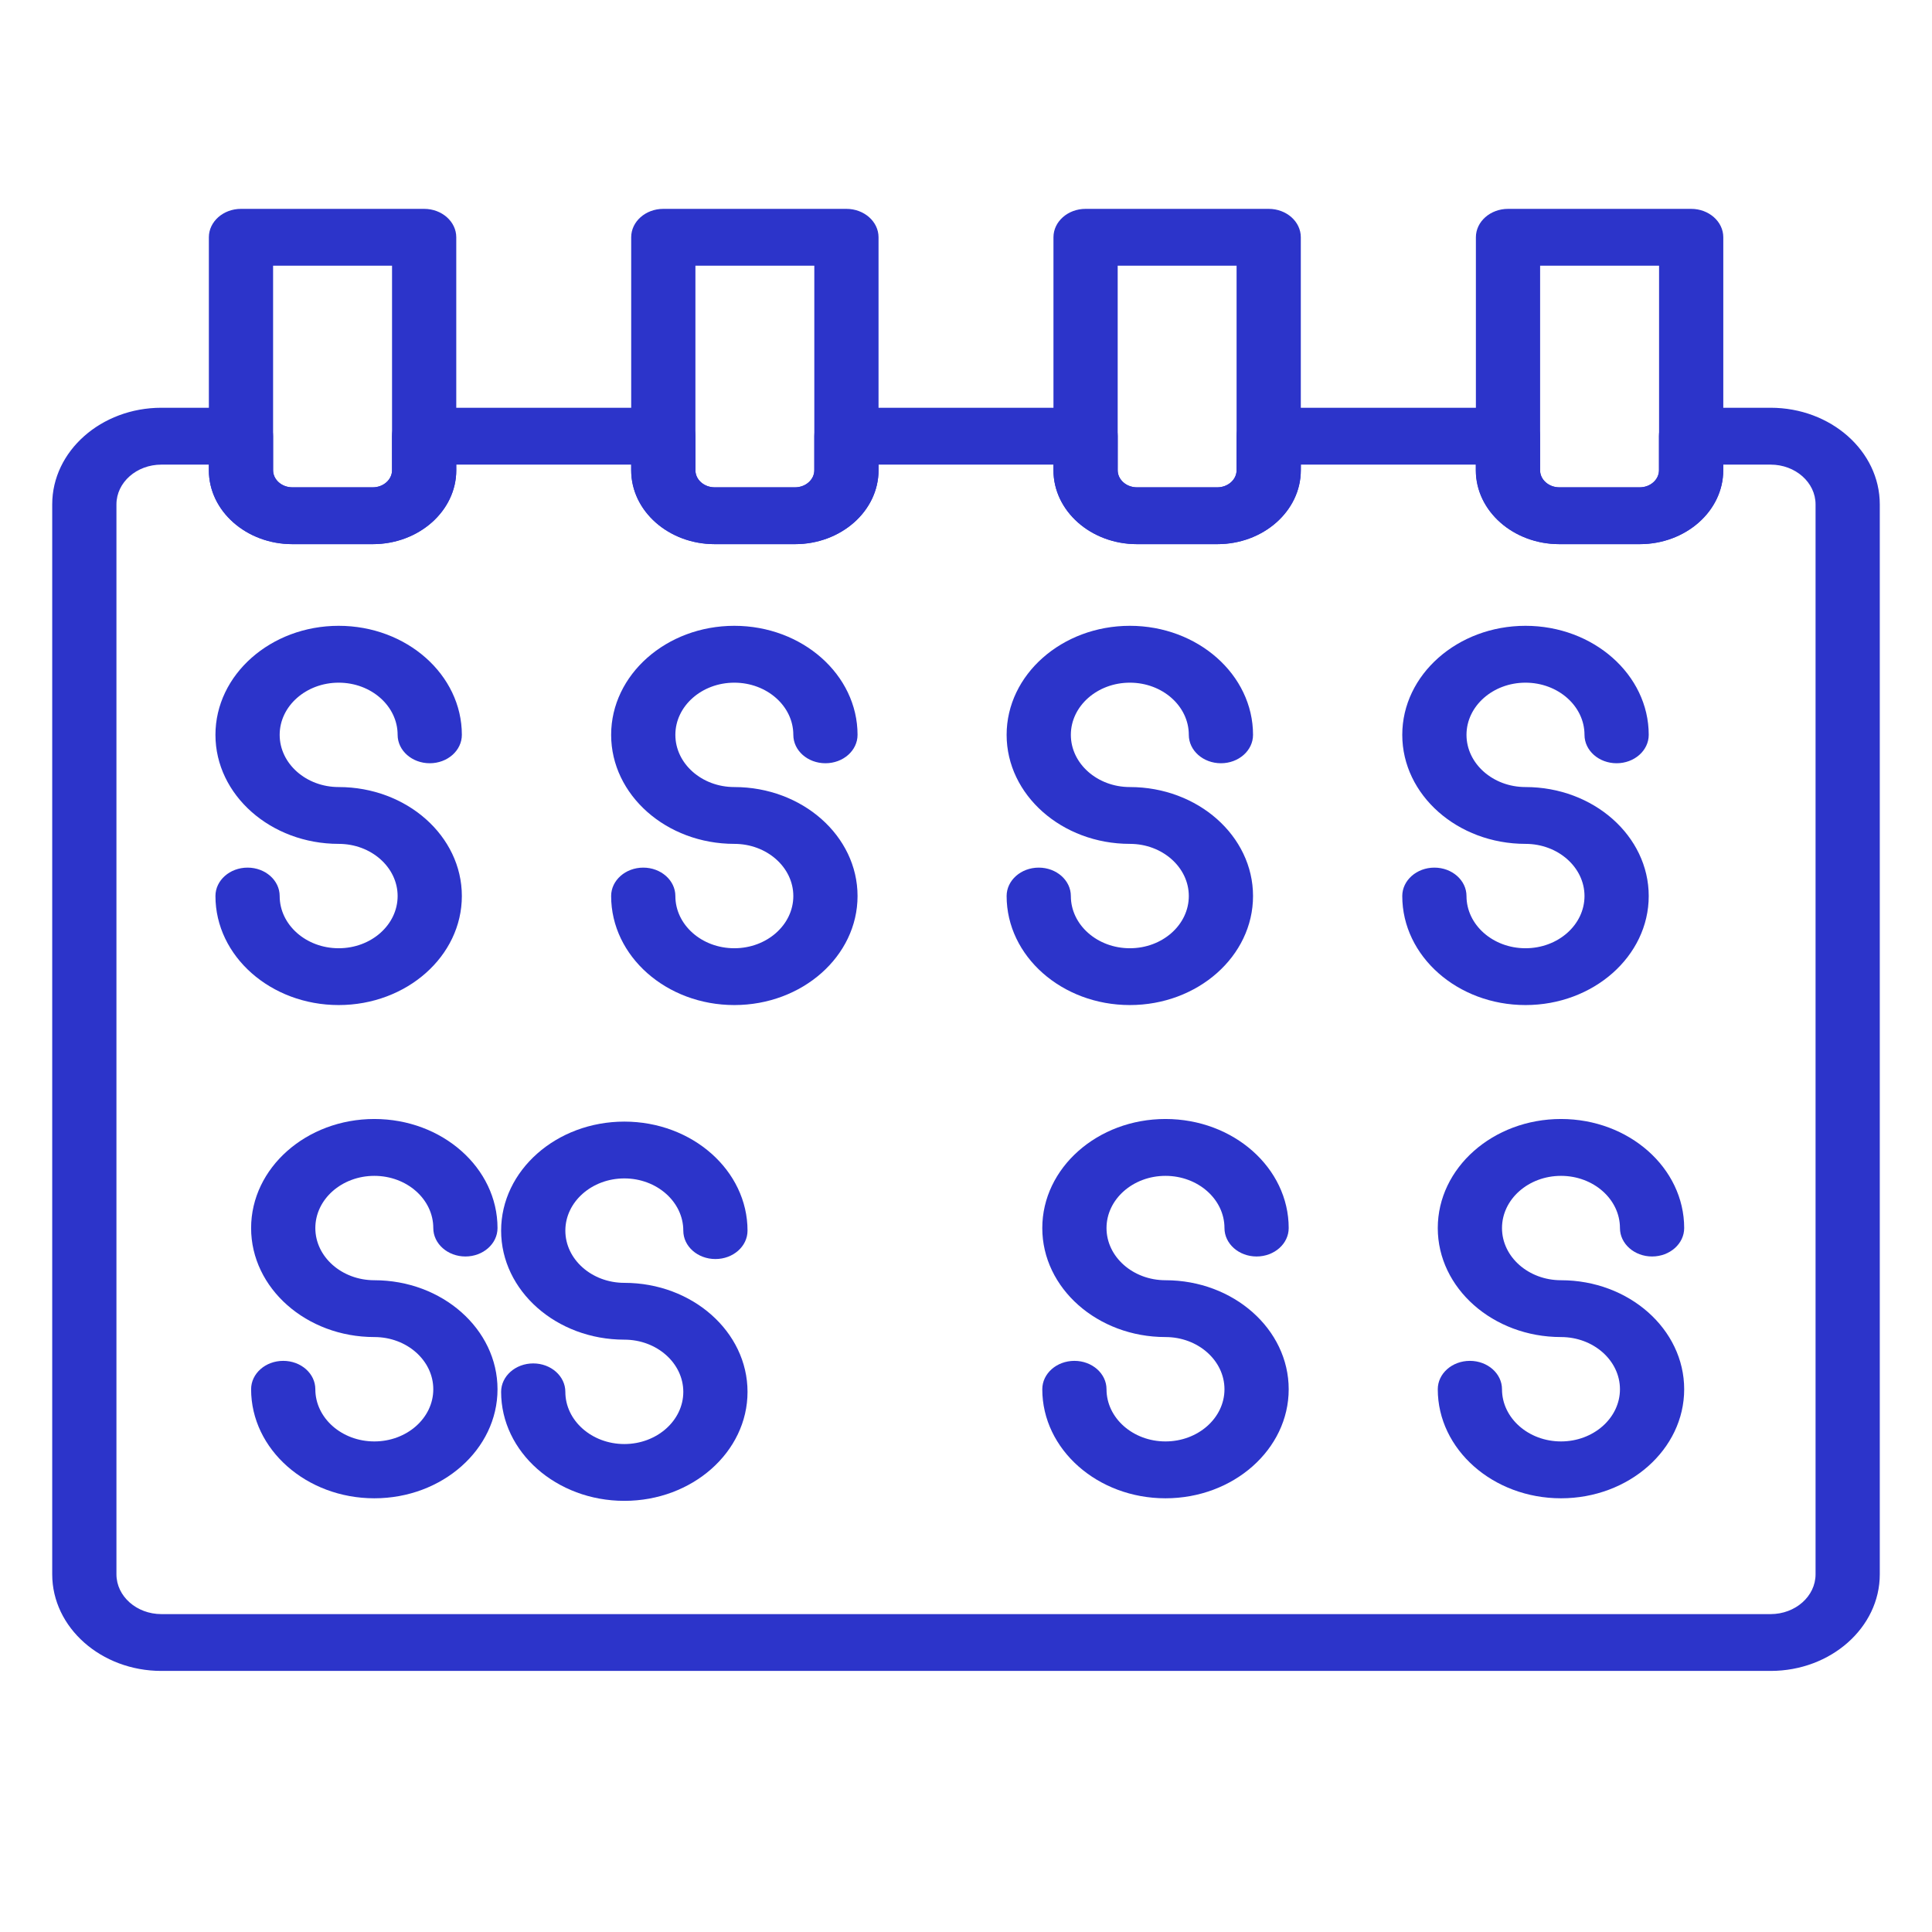 <svg width="37" height="37" viewBox="0 0 37 37" fill="none" xmlns="http://www.w3.org/2000/svg">
<path d="M6.486 19.248C5.185 19.248 4.126 18.312 4.126 17.16C4.126 16.86 4.401 16.616 4.741 16.616C5.081 16.616 5.356 16.86 5.356 17.16C5.356 17.712 5.863 18.16 6.486 18.16C7.109 18.16 7.615 17.712 7.615 17.16C7.615 16.61 7.109 16.161 6.486 16.161C5.185 16.161 4.126 15.224 4.126 14.073C4.126 12.922 5.185 11.985 6.486 11.985C7.787 11.985 8.845 12.922 8.845 14.073C8.845 14.374 8.57 14.617 8.23 14.617C7.891 14.617 7.615 14.374 7.615 14.073C7.615 13.522 7.109 13.074 6.486 13.074C5.863 13.074 5.356 13.522 5.356 14.073C5.356 14.624 5.863 15.073 6.486 15.073C7.787 15.073 8.845 16.009 8.845 17.16C8.845 18.312 7.787 19.248 6.486 19.248Z" fill="#2C34CA"/>
<path d="M14.063 19.248C12.762 19.248 11.704 18.312 11.704 17.16C11.704 16.86 11.979 16.616 12.319 16.616C12.658 16.616 12.934 16.86 12.934 17.16C12.934 17.712 13.44 18.16 14.063 18.16C14.686 18.16 15.193 17.712 15.193 17.16C15.193 16.61 14.686 16.161 14.063 16.161C12.762 16.161 11.704 15.224 11.704 14.073C11.704 12.922 12.762 11.985 14.063 11.985C15.364 11.985 16.423 12.922 16.423 14.073C16.423 14.374 16.148 14.617 15.808 14.617C15.468 14.617 15.193 14.374 15.193 14.073C15.193 13.522 14.686 13.074 14.063 13.074C13.44 13.074 12.934 13.522 12.934 14.073C12.934 14.624 13.44 15.073 14.063 15.073C15.364 15.073 16.423 16.009 16.423 17.16C16.423 18.312 15.364 19.248 14.063 19.248Z" fill="#2C34CA"/>
<path d="M21.638 19.248C20.337 19.248 19.278 18.312 19.278 17.16C19.278 16.86 19.553 16.616 19.893 16.616C20.233 16.616 20.508 16.86 20.508 17.16C20.508 17.712 21.015 18.16 21.638 18.16C22.261 18.16 22.767 17.712 22.767 17.16C22.767 16.61 22.261 16.161 21.638 16.161C20.337 16.161 19.278 15.224 19.278 14.073C19.278 12.922 20.337 11.985 21.638 11.985C22.939 11.985 23.997 12.922 23.997 14.073C23.997 14.374 23.722 14.617 23.382 14.617C23.043 14.617 22.767 14.374 22.767 14.073C22.767 13.522 22.261 13.074 21.638 13.074C21.015 13.074 20.508 13.522 20.508 14.073C20.508 14.624 21.015 15.073 21.638 15.073C22.939 15.073 23.997 16.009 23.997 17.16C23.997 18.312 22.939 19.248 21.638 19.248Z" fill="#2C34CA"/>
<path d="M29.215 19.248C27.914 19.248 26.855 18.312 26.855 17.16C26.855 16.86 27.131 16.616 27.47 16.616C27.81 16.616 28.085 16.86 28.085 17.16C28.085 17.712 28.592 18.16 29.215 18.16C29.838 18.16 30.345 17.712 30.345 17.16C30.345 16.61 29.838 16.161 29.215 16.161C27.914 16.161 26.855 15.224 26.855 14.073C26.855 12.922 27.914 11.985 29.215 11.985C30.516 11.985 31.575 12.922 31.575 14.073C31.575 14.374 31.299 14.617 30.96 14.617C30.62 14.617 30.345 14.374 30.345 14.073C30.345 13.522 29.838 13.074 29.215 13.074C28.592 13.074 28.085 13.522 28.085 14.073C28.085 14.624 28.592 15.073 29.215 15.073C30.516 15.073 31.575 16.009 31.575 17.16C31.575 18.312 30.516 19.248 29.215 19.248Z" fill="#2C34CA"/>
<path d="M7.169 28.694C5.868 28.694 4.809 27.757 4.809 26.606C4.809 26.305 5.084 26.062 5.424 26.062C5.764 26.062 6.039 26.305 6.039 26.606C6.039 27.157 6.546 27.605 7.169 27.605C7.792 27.605 8.298 27.157 8.298 26.606C8.298 26.055 7.792 25.606 7.169 25.606C5.868 25.606 4.809 24.67 4.809 23.519C4.809 22.367 5.868 21.43 7.169 21.43C8.47 21.43 9.528 22.367 9.528 23.519C9.528 23.819 9.253 24.063 8.913 24.063C8.574 24.063 8.298 23.819 8.298 23.519C8.298 22.967 7.792 22.519 7.169 22.519C6.546 22.519 6.039 22.967 6.039 23.519C6.039 24.07 6.546 24.518 7.169 24.518C8.47 24.518 9.528 25.455 9.528 26.606C9.528 27.757 8.47 28.694 7.169 28.694Z" fill="#2C34CA"/>
<path d="M11.957 28.743C10.655 28.743 9.597 27.807 9.597 26.656C9.597 26.355 9.872 26.111 10.212 26.111C10.552 26.111 10.827 26.355 10.827 26.656C10.827 27.206 11.334 27.655 11.957 27.655C12.579 27.655 13.086 27.206 13.086 26.656C13.086 26.105 12.579 25.656 11.957 25.656C10.655 25.656 9.597 24.719 9.597 23.568C9.597 22.417 10.655 21.48 11.957 21.48C13.258 21.48 14.316 22.417 14.316 23.568C14.316 23.869 14.041 24.112 13.701 24.112C13.361 24.112 13.086 23.869 13.086 23.568C13.086 23.017 12.579 22.568 11.957 22.568C11.334 22.568 10.827 23.017 10.827 23.568C10.827 24.119 11.334 24.568 11.957 24.568C13.258 24.568 14.316 25.504 14.316 26.656C14.316 27.807 13.258 28.743 11.957 28.743Z" fill="#2C34CA"/>
<path d="M22.32 28.694C21.019 28.694 19.961 27.757 19.961 26.606C19.961 26.305 20.236 26.062 20.576 26.062C20.915 26.062 21.191 26.305 21.191 26.606C21.191 27.157 21.698 27.605 22.32 27.605C22.943 27.605 23.45 27.157 23.45 26.606C23.45 26.055 22.943 25.606 22.32 25.606C21.019 25.606 19.961 24.67 19.961 23.519C19.961 22.367 21.019 21.43 22.32 21.43C23.622 21.43 24.68 22.367 24.68 23.519C24.68 23.819 24.405 24.063 24.065 24.063C23.725 24.063 23.45 23.819 23.45 23.519C23.45 22.967 22.943 22.519 22.32 22.519C21.698 22.519 21.191 22.967 21.191 23.519C21.191 24.07 21.698 24.518 22.32 24.518C23.622 24.518 24.68 25.455 24.68 26.606C24.68 27.757 23.622 28.694 22.32 28.694Z" fill="#2C34CA"/>
<path d="M29.895 28.694C28.593 28.694 27.535 27.757 27.535 26.606C27.535 26.305 27.81 26.062 28.15 26.062C28.489 26.062 28.765 26.305 28.765 26.606C28.765 27.157 29.272 27.605 29.895 27.605C30.517 27.605 31.024 27.157 31.024 26.606C31.024 26.055 30.517 25.606 29.895 25.606C28.593 25.606 27.535 24.67 27.535 23.519C27.535 22.367 28.593 21.43 29.895 21.43C31.196 21.43 32.254 22.367 32.254 23.519C32.254 23.819 31.979 24.063 31.639 24.063C31.3 24.063 31.024 23.819 31.024 23.519C31.024 22.967 30.517 22.519 29.895 22.519C29.272 22.519 28.765 22.967 28.765 23.519C28.765 24.07 29.272 24.518 29.895 24.518C31.196 24.518 32.254 25.455 32.254 26.606C32.254 27.757 31.196 28.694 29.895 28.694Z" fill="#2C34CA"/>
<path d="M7.139 10.421H5.599C4.718 10.421 4 9.786 4 9.006V4.544C4 4.244 4.276 4 4.615 4H8.123C8.462 4 8.738 4.244 8.738 4.544V9.006C8.738 9.786 8.02 10.421 7.139 10.421ZM5.23 5.088V9.006C5.23 9.186 5.396 9.333 5.599 9.333H7.139C7.342 9.333 7.508 9.186 7.508 9.006V5.088H5.23Z" fill="#2C34CA"/>
<path d="M15.226 10.421H13.687C12.805 10.421 12.088 9.786 12.088 9.006V4.544C12.088 4.244 12.363 4 12.703 4H16.21C16.549 4 16.825 4.244 16.825 4.544V9.006C16.825 9.786 16.107 10.421 15.226 10.421ZM13.318 5.088V9.006C13.318 9.186 13.483 9.333 13.687 9.333H15.226C15.429 9.333 15.595 9.186 15.595 9.006V5.088H13.318Z" fill="#2C34CA"/>
<path d="M23.313 10.421H21.774C20.892 10.421 20.175 9.786 20.175 9.006V4.544C20.175 4.244 20.45 4 20.79 4H24.297C24.637 4 24.912 4.244 24.912 4.544V9.006C24.912 9.786 24.195 10.421 23.313 10.421ZM21.405 5.088V9.006C21.405 9.186 21.57 9.333 21.774 9.333H23.313C23.516 9.333 23.682 9.186 23.682 9.006V5.088H21.405Z" fill="#2C34CA"/>
<path d="M31.404 10.421H29.864C28.983 10.421 28.265 9.786 28.265 9.006V4.544C28.265 4.244 28.541 4 28.881 4H32.388C32.727 4 33.003 4.244 33.003 4.544V9.006C33.003 9.786 32.285 10.421 31.404 10.421ZM29.495 5.088V9.006C29.495 9.186 29.661 9.333 29.864 9.333H31.404C31.607 9.333 31.773 9.186 31.773 9.006V5.088H29.495Z" fill="#2C34CA"/>
<path d="M33.909 32H3.091C1.938 32 1 31.17 1 30.15V9.659C1 8.639 1.938 7.809 3.091 7.809H4.615C4.954 7.809 5.23 8.053 5.23 8.353L5.23 9.006C5.23 9.186 5.396 9.333 5.599 9.333H7.139C7.342 9.333 7.508 9.186 7.508 9.006L7.507 8.353C7.507 8.053 7.782 7.809 8.122 7.809H12.703C13.042 7.809 13.318 8.053 13.318 8.353L13.318 9.006C13.318 9.186 13.483 9.333 13.687 9.333H15.226C15.429 9.333 15.595 9.186 15.595 9.006L15.595 8.353C15.595 8.053 15.87 7.809 16.21 7.809H20.791C21.13 7.809 21.406 8.053 21.406 8.353L21.405 9.006C21.405 9.186 21.57 9.333 21.774 9.333H23.313C23.516 9.333 23.682 9.186 23.682 9.006L23.683 8.353C23.683 8.053 23.958 7.809 24.298 7.809H28.878C29.218 7.809 29.493 8.053 29.493 8.353V9.006C29.493 9.186 29.659 9.333 29.862 9.333H31.401C31.605 9.333 31.77 9.186 31.77 9.006V8.353C31.77 8.053 32.046 7.809 32.386 7.809H33.909C35.062 7.809 36 8.639 36 9.659V30.15C36 31.17 35.062 32 33.909 32ZM3.091 8.898C2.616 8.898 2.23 9.239 2.23 9.659V30.15C2.23 30.57 2.616 30.912 3.091 30.912H33.909C34.384 30.912 34.77 30.57 34.77 30.15V9.659C34.77 9.239 34.384 8.898 33.909 8.898H33.001V9.006C33.001 9.787 32.283 10.421 31.401 10.421H29.862C28.981 10.421 28.263 9.787 28.263 9.006V8.898H24.913L24.912 9.006C24.912 9.786 24.195 10.421 23.313 10.421H21.774C20.892 10.421 20.175 9.786 20.175 9.006L20.175 8.898H16.825L16.825 9.006C16.825 9.786 16.107 10.421 15.226 10.421H13.687C12.805 10.421 12.088 9.786 12.088 9.006L12.088 8.898H8.737L8.738 9.006C8.738 9.786 8.02 10.421 7.139 10.421H5.599C4.718 10.421 4 9.786 4 9.006L4 8.898H3.091Z" fill="#2C34CA"/>
</svg>
